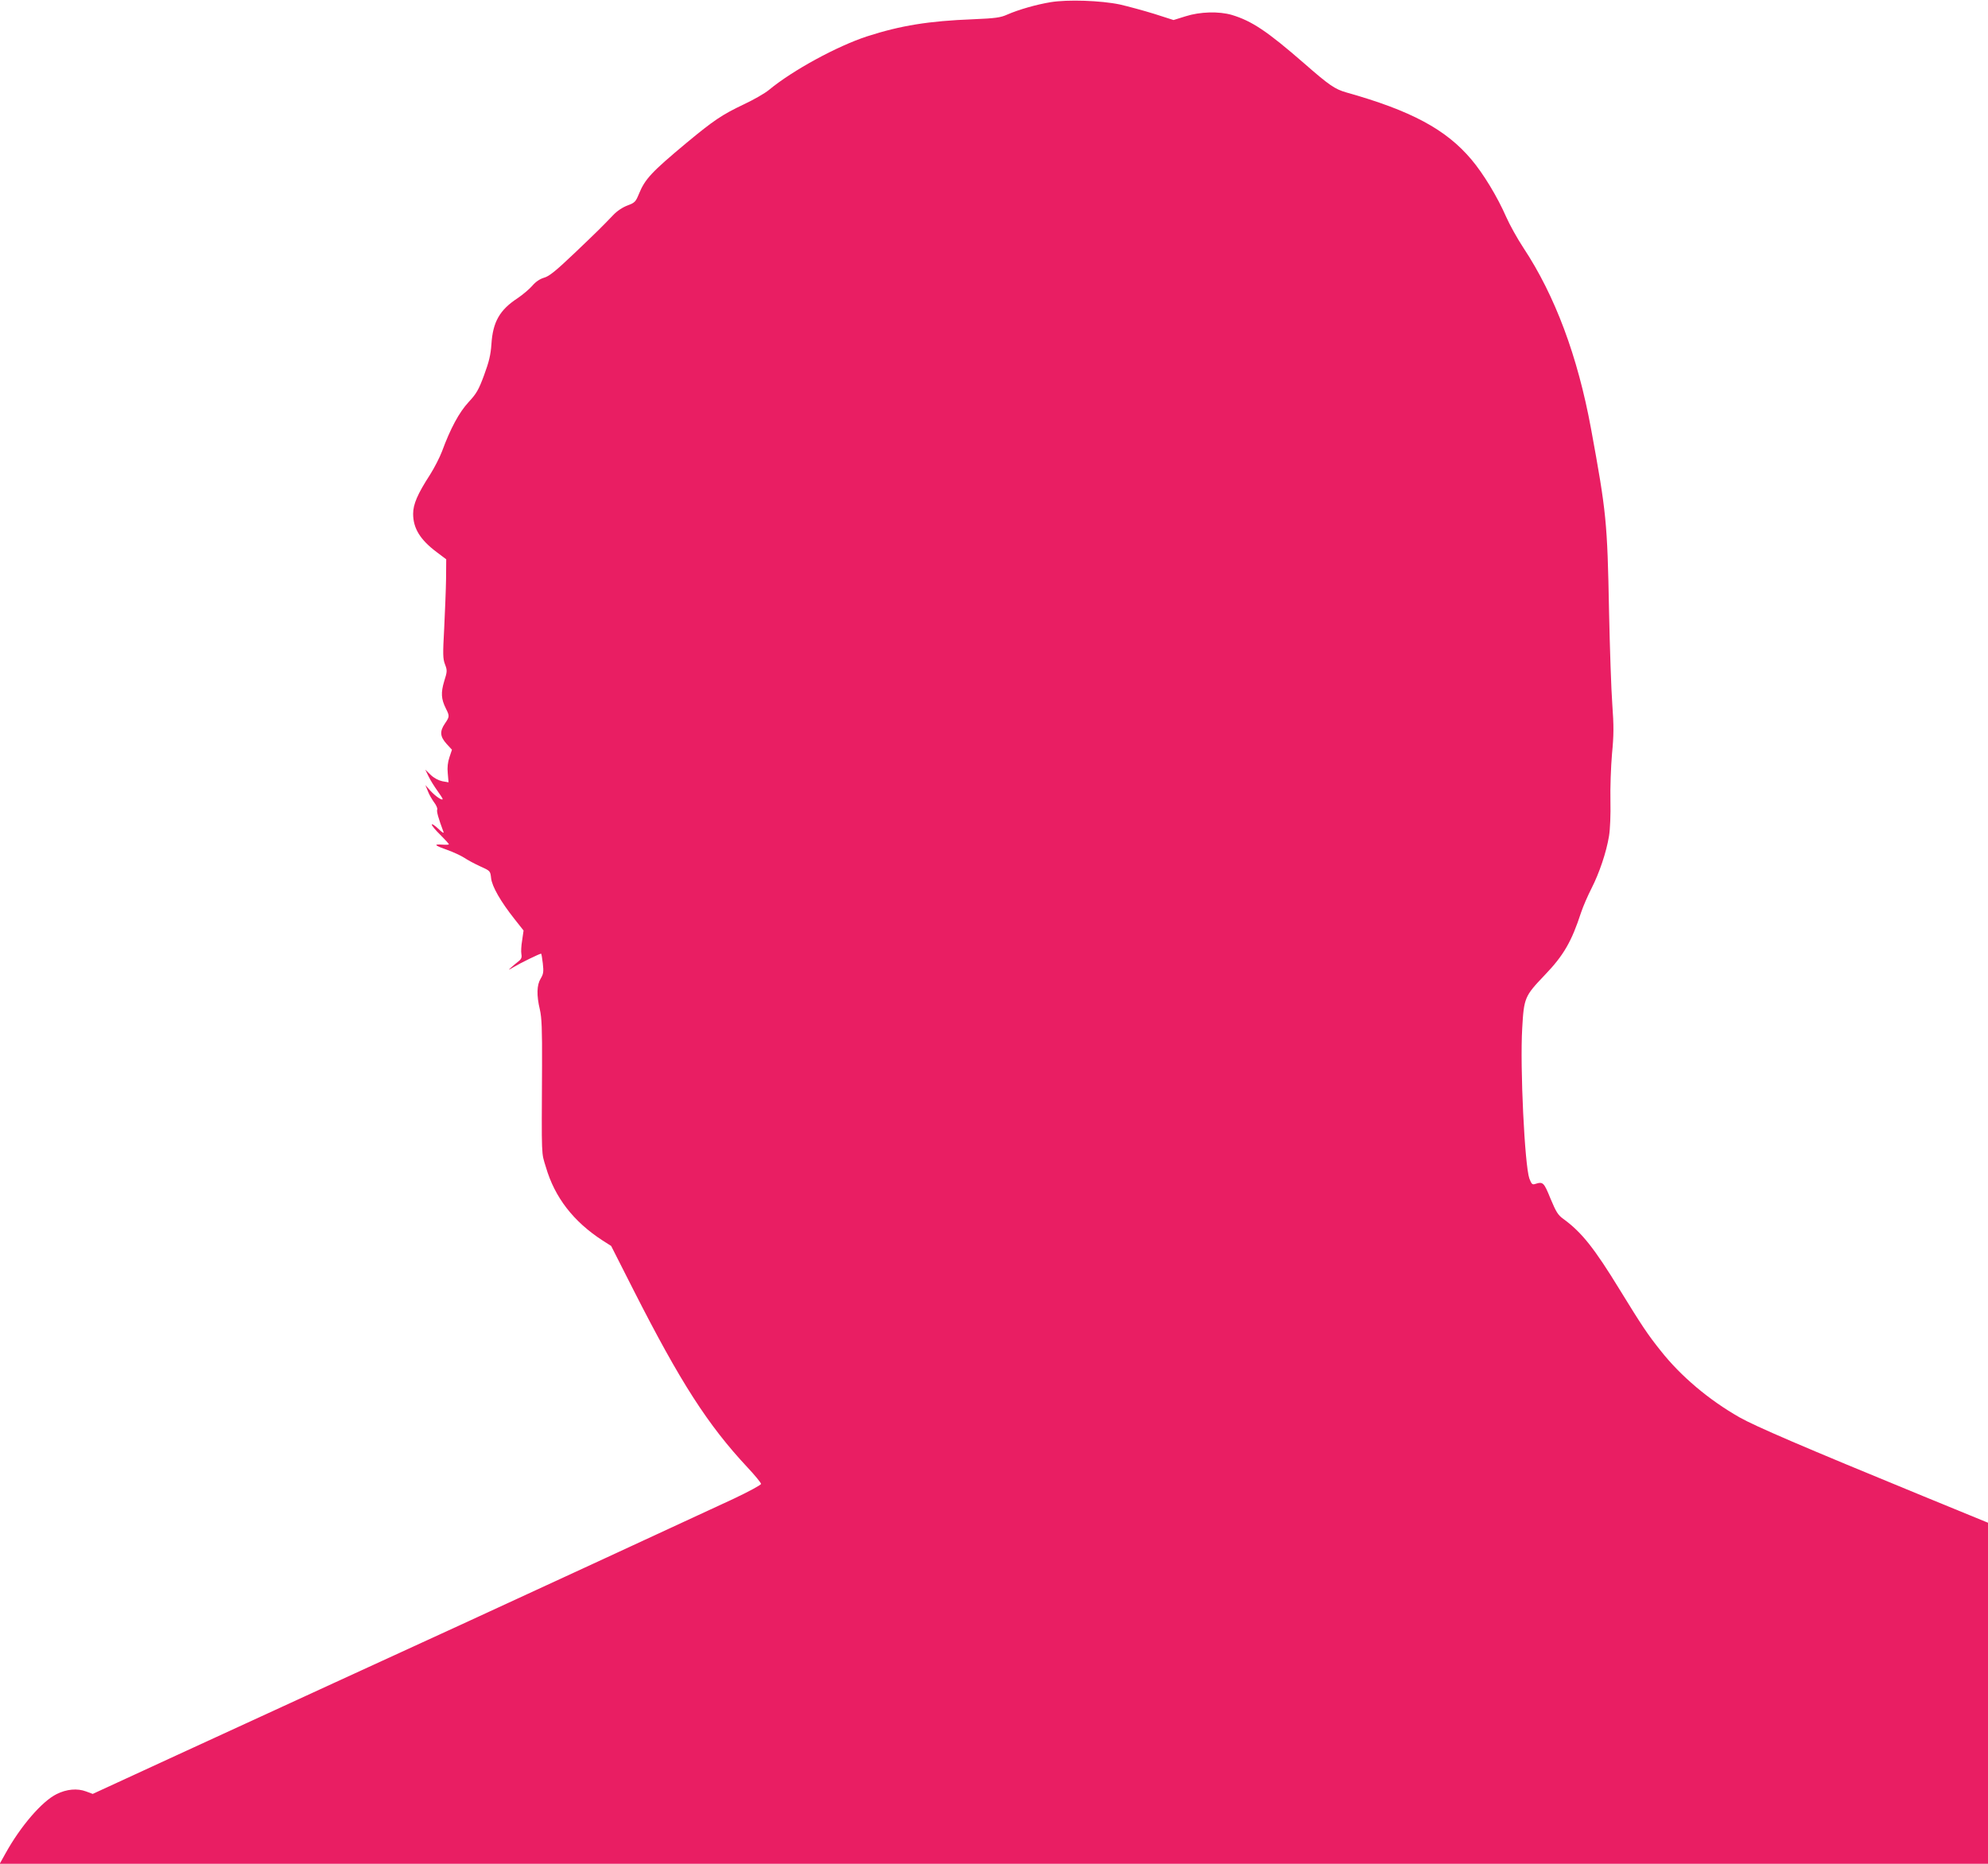 <?xml version="1.0" standalone="no"?>
<!DOCTYPE svg PUBLIC "-//W3C//DTD SVG 20010904//EN"
 "http://www.w3.org/TR/2001/REC-SVG-20010904/DTD/svg10.dtd">
<svg version="1.0" xmlns="http://www.w3.org/2000/svg"
 width="1280pt" height="1200pt" viewBox="0 0 1280 1200"
 preserveAspectRatio="xMidYMid meet">
<g transform="translate(0,1200) scale(0.1,-0.1)"
fill="#e91e63" stroke="none">
<path d="M6765 11986 c-92 -15 -207 -48 -280 -80 -42 -19 -75 -24 -220 -30
-284 -11 -465 -40 -682 -110 -193 -63 -480 -219 -632 -345 -25 -21 -98 -63
-162 -93 -141 -67 -194 -103 -369 -248 -223 -186 -267 -232 -306 -328 -21 -51
-26 -57 -74 -75 -32 -12 -68 -36 -93 -63 -80 -83 -93 -96 -247 -243 -121 -115
-164 -150 -197 -159 -27 -8 -54 -26 -76 -52 -19 -22 -61 -57 -93 -79 -117 -76
-161 -154 -170 -298 -5 -69 -15 -111 -47 -198 -35 -95 -49 -119 -100 -174 -61
-66 -117 -170 -171 -317 -15 -39 -49 -106 -77 -150 -81 -125 -109 -191 -109
-252 0 -93 45 -167 152 -247 l61 -46 -1 -127 c-1 -70 -7 -212 -12 -317 -9
-166 -9 -195 5 -232 15 -39 15 -46 -5 -109 -22 -74 -20 -114 11 -176 24 -48
24 -52 -6 -96 -35 -51 -32 -84 10 -131 l35 -38 -16 -48 c-11 -32 -15 -66 -11
-104 l5 -58 -40 7 c-24 5 -53 20 -75 41 l-35 34 22 -45 c12 -25 38 -66 56 -91
19 -26 34 -50 34 -53 0 -14 -46 17 -78 52 l-33 37 16 -39 c8 -22 27 -54 40
-72 14 -18 23 -39 20 -46 -5 -12 8 -58 40 -143 5 -13 -6 -7 -34 20 -22 21 -41
33 -41 26 0 -7 25 -37 55 -66 30 -30 55 -57 55 -61 0 -3 -20 -4 -45 -2 -57 4
-46 -6 37 -35 36 -13 84 -35 106 -49 22 -15 69 -40 104 -56 65 -29 65 -30 70
-76 6 -54 62 -151 149 -261 l60 -76 -9 -63 c-6 -34 -8 -74 -5 -89 4 -21 0 -32
-18 -46 -13 -10 -35 -28 -49 -41 -21 -18 -17 -17 20 5 43 26 165 85 174 85 2
0 7 -28 11 -63 6 -54 4 -68 -14 -98 -25 -41 -27 -107 -5 -199 12 -52 15 -126
14 -360 -3 -610 -5 -556 25 -655 57 -195 177 -350 365 -472 l55 -35 145 -286
c300 -590 476 -865 733 -1140 48 -51 87 -99 87 -106 0 -7 -80 -50 -177 -96
-345 -160 -1392 -644 -1743 -805 -195 -89 -571 -262 -835 -383 -264 -121 -720
-331 -1014 -466 l-534 -246 -43 16 c-56 21 -125 15 -189 -17 -94 -46 -232
-206 -329 -381 l-38 -68 6401 0 6401 0 0 1098 0 1098 -417 171 c-782 321
-1081 450 -1182 507 -197 112 -378 264 -509 430 -84 105 -121 161 -263 392
-164 268 -245 370 -363 456 -35 25 -47 45 -83 131 -43 106 -48 110 -99 94 -18
-6 -23 -1 -37 35 -30 85 -61 716 -46 968 11 196 16 207 145 342 122 127 173
216 234 403 13 39 43 108 67 155 50 98 96 233 113 338 7 43 11 137 9 225 -2
84 3 220 10 302 12 123 12 181 2 320 -7 94 -16 364 -21 600 -11 578 -17 635
-116 1175 -86 467 -232 857 -435 1164 -39 59 -89 149 -111 199 -57 130 -147
279 -225 371 -163 193 -388 314 -805 431 -73 21 -110 46 -271 187 -239 208
-337 273 -466 312 -83 24 -204 21 -298 -9 l-77 -24 -125 40 c-68 21 -168 48
-220 60 -124 26 -338 33 -446 15z"/>
</g>
</svg>
